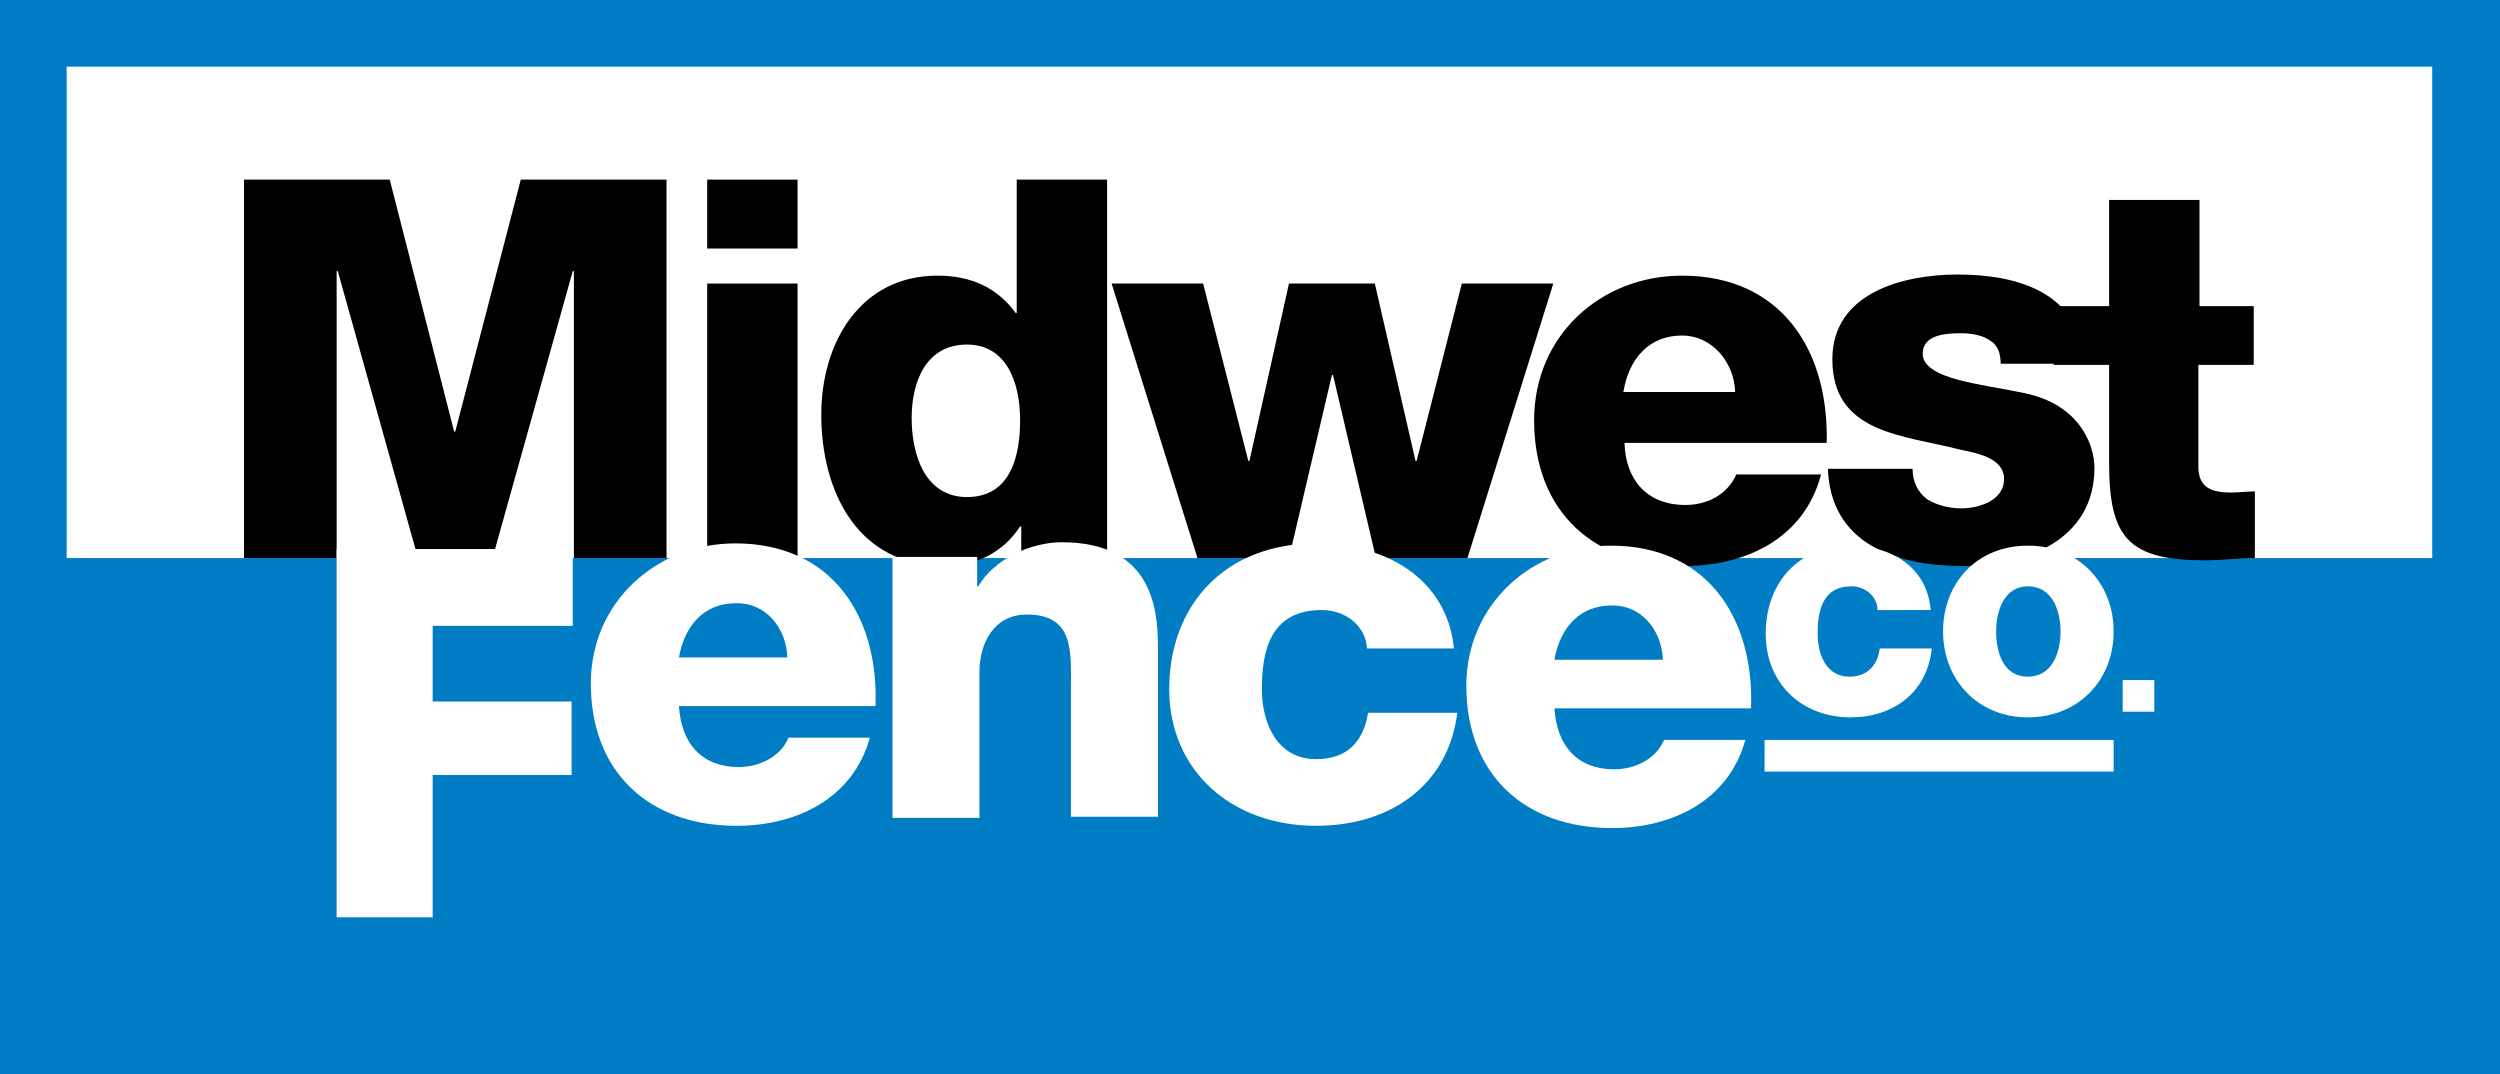 <?xml version="1.0" encoding="iso-8859-1"?>
<!-- Generator: Adobe Illustrator 22.0.1, SVG Export Plug-In . SVG Version: 6.00 Build 0)  -->
<svg version="1.1" id="Layer_1" xmlns="http://www.w3.org/2000/svg" xmlns:xlink="http://www.w3.org/1999/xlink" x="0px" y="0px"
	 viewBox="0 0 221.3 95.1" style="enable-background:new 0 0 221.3 95.1;" xml:space="preserve">
<rect x="0" y="0" width="221.3" height="95.1" fill="#333333" stroke="none"/>
<style type="text/css">
	.st0{fill:#FFFFFF;}
	.st1{fill:#007DC5;}
</style>
<rect x="3.9" y="3" class="st0" width="214.5" height="49.4"/>
<rect class="st1" width="221.3" height="95.1"/>
<rect x="5.9" y="5.9" class="st0" width="209.4" height="43.5"/>
<polygon points="21.6,49.4 29.8,49.4 29.8,24 29.9,24 37,49.4 43.6,49.4 50.7,24 50.8,24 50.8,49.4 59,49.4 59,15.9 46.1,15.9 
	40.3,38.2 40.2,38.2 34.5,15.9 21.6,15.9 "/>
<rect x="62.6" y="25.1" width="8" height="24.3"/>
<rect x="62.6" y="15.9" width="8" height="6.1"/>
<path d="M90.3,37.2c0,3.1-0.8,6.8-4.7,6.8c-3.7,0-4.9-3.7-4.9-7c0-3.1,1.2-6.5,4.9-6.5C89,30.5,90.3,33.7,90.3,37.2 M98,49.4V15.9
	h-8v11.8h-0.1c-1.6-2.2-3.9-3.3-6.9-3.3c-6.9,0-10.3,6-10.3,12.3c0,6.8,3.2,13.4,10.9,13.4c2.8,0,5.2-1.2,6.7-3.5h0.1v2.8H98z"/>
<polygon points="137.5,25.1 129.4,25.1 125.4,40.8 125.3,40.8 121.7,25.1 114.1,25.1 110.6,40.8 110.5,40.8 106.5,25.1 98.4,25.1 
	106,49.4 114.1,49.4 117.9,33.2 118,33.2 121.8,49.4 129.9,49.4 "/>
<path d="M153.6,34.7h-9.9c0.5-3,2.3-5,5.2-5C151.5,29.7,153.5,32,153.6,34.7 M148.9,24.4c-7.2,0-13.1,5.3-13.1,12.8
	c0,8.2,5.4,12.9,13.3,12.9c5.4,0,10.6-2.4,12.1-8.1h-7.5c-0.8,1.8-2.6,2.7-4.5,2.7c-3.4,0-5.3-2.2-5.4-5.5h17.9
	C161.9,30.9,157.6,24.4,148.9,24.4"/>
<path d="M161.8,41.4c0.2,6.8,6.1,8.7,11.9,8.7c5.5,0,11.7-2.2,11.7-8.7c0-2-1.3-5.6-6.2-6.6c-3.7-0.8-9-1.2-9-3.5
	c0-1.7,2.1-1.8,3.4-1.8c1,0,1.9,0.2,2.5,0.6c0.7,0.4,1,1.1,1,2.1h7.4c-0.3-6.3-5.9-7.9-11.2-7.9c-4.8,0-11.1,1.6-11.1,7.5
	c0,6.6,6.3,6.7,11.3,8c1.4,0.3,3.9,0.7,3.9,2.6c0,1.9-2.2,2.6-3.8,2.6c-1.1,0-2.2-0.3-3-0.8c-0.8-0.6-1.3-1.5-1.3-2.7H161.8z"/>
<path class="st0" d="M128.7,57.4c-0.6-6.2-6.1-9.3-12.2-9.3c-8,0-13,5.4-13,12.9c0,7.2,5.5,12.1,13,12.1c6.6,0,11.7-3.6,12.5-10
	h-7.9c-0.4,2.5-1.8,4.1-4.6,4.1c-3.4,0-4.8-3.1-4.8-6.2c0-3.3,0.7-7,5.3-7c2.1,0,3.9,1.4,4,3.4H128.7z"/>
<path class="st0" d="M69.7,58.2h-9.6c0.5-2.9,2.3-4.8,5-4.8C67.7,53.3,69.6,55.5,69.7,58.2 M65.1,48.1c-7,0-12.8,5.2-12.8,12.4
	c0,7.9,5.2,12.6,12.9,12.6c5.3,0,10.3-2.4,11.8-7.8h-7.2c-0.7,1.7-2.6,2.6-4.4,2.6c-3.3,0-5.1-2.1-5.3-5.4h17.4
	C77.8,54.5,73.6,48.1,65.1,48.1"/>
<polygon class="st0" points="29.8,81.2 38.3,81.2 38.3,68.6 50.6,68.6 50.6,62.1 38.3,62.1 38.3,55.4 50.7,55.4 50.7,48.6 
	29.8,48.6 "/>
<path d="M199.6,27.1h-4.9v-9.4h-8v9.4h-4.9v5.2h4.9V41c0,6.6,1.7,8.6,8.5,8.6c1.5,0,2.9-0.2,4.4-0.2v-5.9c-0.7,0-1.4,0.1-2.1,0.1
	c-1.7,0-2.9-0.4-2.9-2.3v-9h4.9V27.1z"/>
<path class="st0" d="M147.2,58.4h-9.6c0.5-2.9,2.3-4.8,5-4.8C145.2,53.5,147.1,55.7,147.2,58.4 M142.6,48.3c-7,0-12.8,5.2-12.8,12.4
	c0,7.9,5.2,12.6,12.9,12.6c5.3,0,10.3-2.4,11.8-7.8h-7.2c-0.7,1.7-2.6,2.6-4.4,2.6c-3.3,0-5.1-2.1-5.3-5.4h17.4
	C155.3,54.7,151.1,48.3,142.6,48.3"/>
<path class="st0" d="M170.9,54c-0.3-3.8-3.5-5.7-7.1-5.7c-4.6,0-7.5,3.3-7.5,7.8c0,4.4,3.2,7.4,7.5,7.4c3.8,0,6.8-2.2,7.2-6.1h-4.6
	c-0.2,1.5-1.1,2.5-2.7,2.5c-2,0-2.8-1.9-2.8-3.8c0-2,0.4-4.2,3-4.2c1.2,0,2.3,0.9,2.3,2.1H170.9z"/>
<path class="st0" d="M182.4,55.9c0,1.8-0.7,4-2.9,4c-2.2,0-2.8-2.2-2.8-4c0-1.8,0.7-4,2.8-4C181.7,51.9,182.4,54.1,182.4,55.9
	 M187.1,55.9c0-4.3-3.1-7.6-7.6-7.6c-4.5,0-7.5,3.3-7.5,7.6c0,4.3,3.1,7.6,7.5,7.6C184,63.5,187.1,60.2,187.1,55.9"/>
<rect x="187.9" y="60.2" class="st0" width="2.8" height="2.8"/>
<path class="st0" d="M79,72.4h7.7V59.5c0-2.6,1.3-5.1,4.2-5.1c4.2,0,3.9,3.3,3.9,6.5v11.4h7.7V57.2c0-3.4-0.6-9.2-8.5-9.2
	c-2.8,0-6,1.5-7.4,3.9h-0.1v-2.6H79V72.4z"/>
<rect x="156.2" y="65.5" class="st0" width="30.9" height="2.8"/>
</svg>
